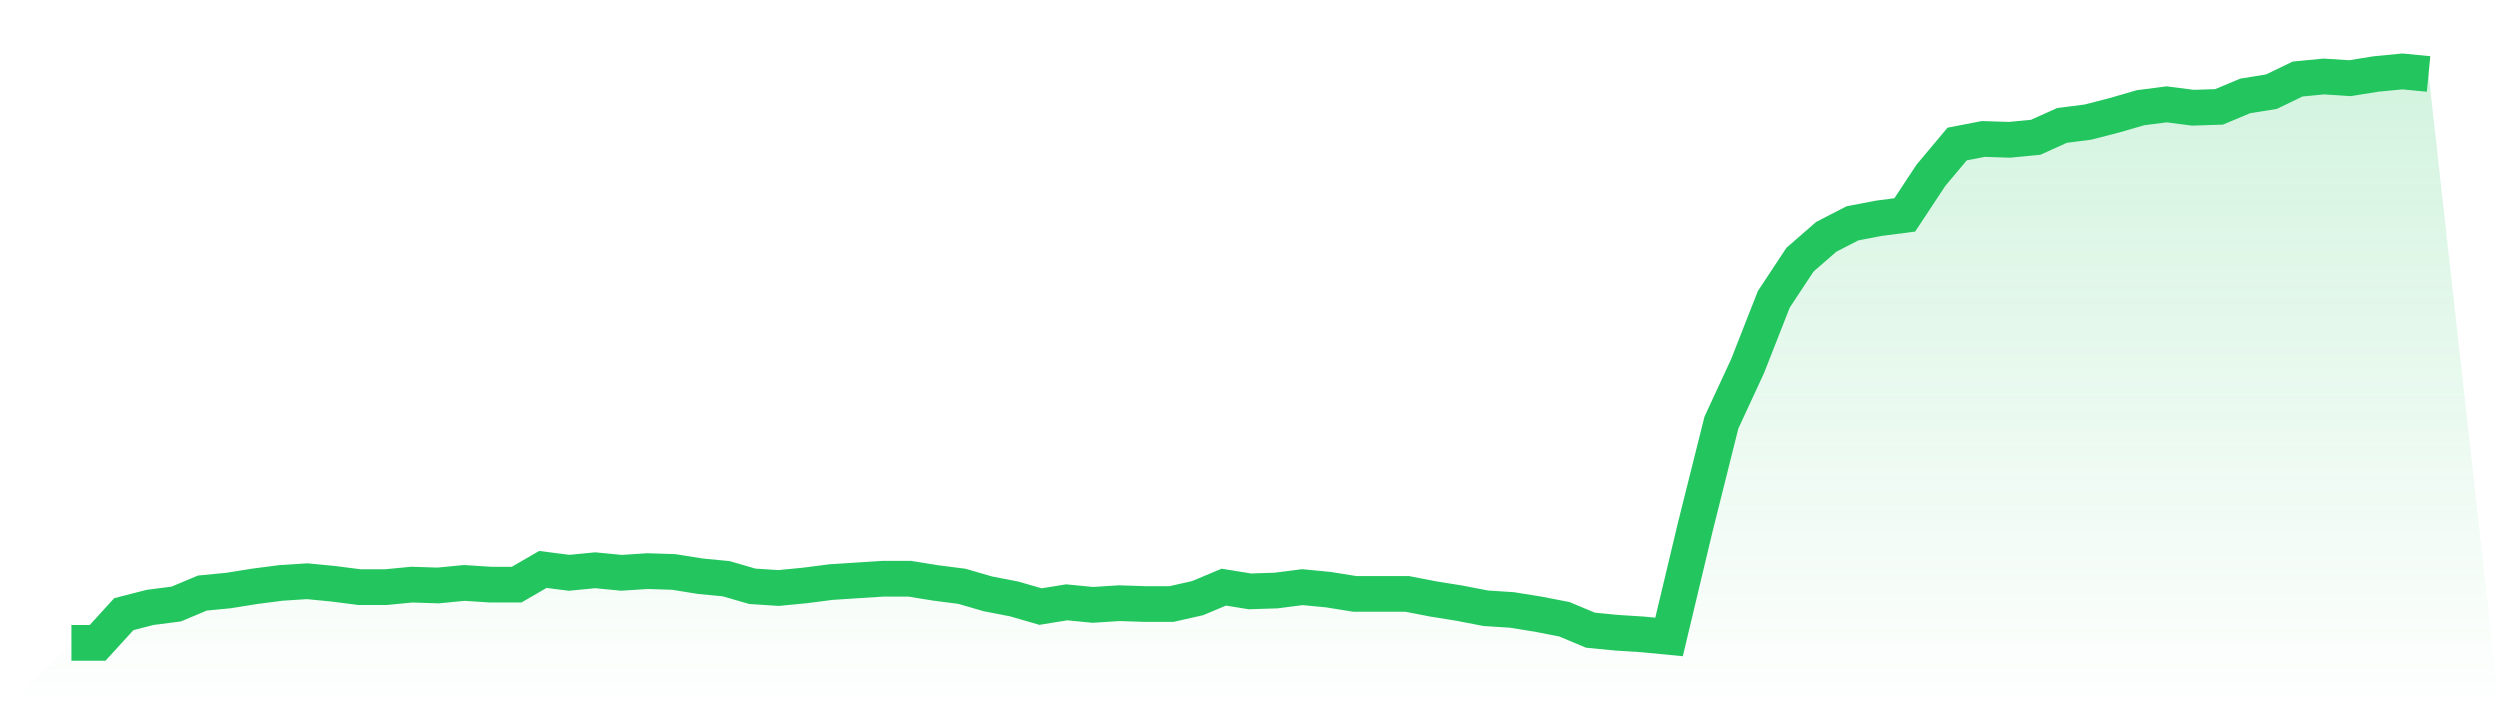 <svg viewBox="0 0 140 40" xmlns="http://www.w3.org/2000/svg">
<defs>
<linearGradient id="gradient" x1="0" x2="0" y1="0" y2="1">
<stop offset="0%" stop-color="#22c55e" stop-opacity="0.2"/>
<stop offset="100%" stop-color="#22c55e" stop-opacity="0"/>
</linearGradient>
</defs>
<path d="M4,36 L4,36 L5.467,36 L6.933,34.393 L8.4,34.015 L9.867,33.826 L11.333,33.211 L12.8,33.069 L14.267,32.833 L15.733,32.644 L17.2,32.549 L18.667,32.691 L20.133,32.88 L21.6,32.88 L23.067,32.739 L24.533,32.786 L26,32.644 L27.467,32.739 L28.933,32.739 L30.4,31.888 L31.867,32.077 L33.333,31.935 L34.8,32.077 L36.267,31.982 L37.733,32.03 L39.2,32.266 L40.667,32.408 L42.133,32.833 L43.6,32.928 L45.067,32.786 L46.533,32.597 L48,32.502 L49.467,32.408 L50.933,32.408 L52.4,32.644 L53.867,32.833 L55.333,33.258 L56.8,33.542 L58.267,33.968 L59.733,33.731 L61.2,33.873 L62.667,33.778 L64.133,33.826 L65.6,33.826 L67.067,33.495 L68.533,32.88 L70,33.117 L71.467,33.069 L72.933,32.88 L74.4,33.022 L75.867,33.258 L77.333,33.258 L78.8,33.258 L80.267,33.542 L81.733,33.778 L83.2,34.062 L84.667,34.157 L86.133,34.393 L87.6,34.677 L89.067,35.291 L90.533,35.433 L92,35.527 L93.467,35.669 L94.933,29.524 L96.4,23.663 L97.867,20.496 L99.333,16.762 L100.8,14.541 L102.267,13.264 L103.733,12.508 L105.2,12.225 L106.667,12.035 L108.133,9.814 L109.6,8.065 L111.067,7.781 L112.533,7.829 L114,7.687 L115.467,7.025 L116.933,6.836 L118.4,6.458 L119.867,6.032 L121.333,5.843 L122.8,6.032 L124.267,5.985 L125.733,5.371 L127.2,5.134 L128.667,4.425 L130.133,4.284 L131.6,4.378 L133.067,4.142 L134.533,4 L136,4.142 L140,40 L0,40 z" fill="url(#gradient)"/>
<path d="M4,36 L4,36 L5.467,36 L6.933,34.393 L8.4,34.015 L9.867,33.826 L11.333,33.211 L12.8,33.069 L14.267,32.833 L15.733,32.644 L17.2,32.549 L18.667,32.691 L20.133,32.88 L21.6,32.88 L23.067,32.739 L24.533,32.786 L26,32.644 L27.467,32.739 L28.933,32.739 L30.4,31.888 L31.867,32.077 L33.333,31.935 L34.8,32.077 L36.267,31.982 L37.733,32.03 L39.2,32.266 L40.667,32.408 L42.133,32.833 L43.6,32.928 L45.067,32.786 L46.533,32.597 L48,32.502 L49.467,32.408 L50.933,32.408 L52.4,32.644 L53.867,32.833 L55.333,33.258 L56.8,33.542 L58.267,33.968 L59.733,33.731 L61.2,33.873 L62.667,33.778 L64.133,33.826 L65.6,33.826 L67.067,33.495 L68.533,32.88 L70,33.117 L71.467,33.069 L72.933,32.88 L74.4,33.022 L75.867,33.258 L77.333,33.258 L78.8,33.258 L80.267,33.542 L81.733,33.778 L83.2,34.062 L84.667,34.157 L86.133,34.393 L87.6,34.677 L89.067,35.291 L90.533,35.433 L92,35.527 L93.467,35.669 L94.933,29.524 L96.4,23.663 L97.867,20.496 L99.333,16.762 L100.8,14.541 L102.267,13.264 L103.733,12.508 L105.2,12.225 L106.667,12.035 L108.133,9.814 L109.6,8.065 L111.067,7.781 L112.533,7.829 L114,7.687 L115.467,7.025 L116.933,6.836 L118.4,6.458 L119.867,6.032 L121.333,5.843 L122.8,6.032 L124.267,5.985 L125.733,5.371 L127.2,5.134 L128.667,4.425 L130.133,4.284 L131.6,4.378 L133.067,4.142 L134.533,4 L136,4.142" fill="none" stroke="#22c55e" stroke-width="2"/>
</svg>